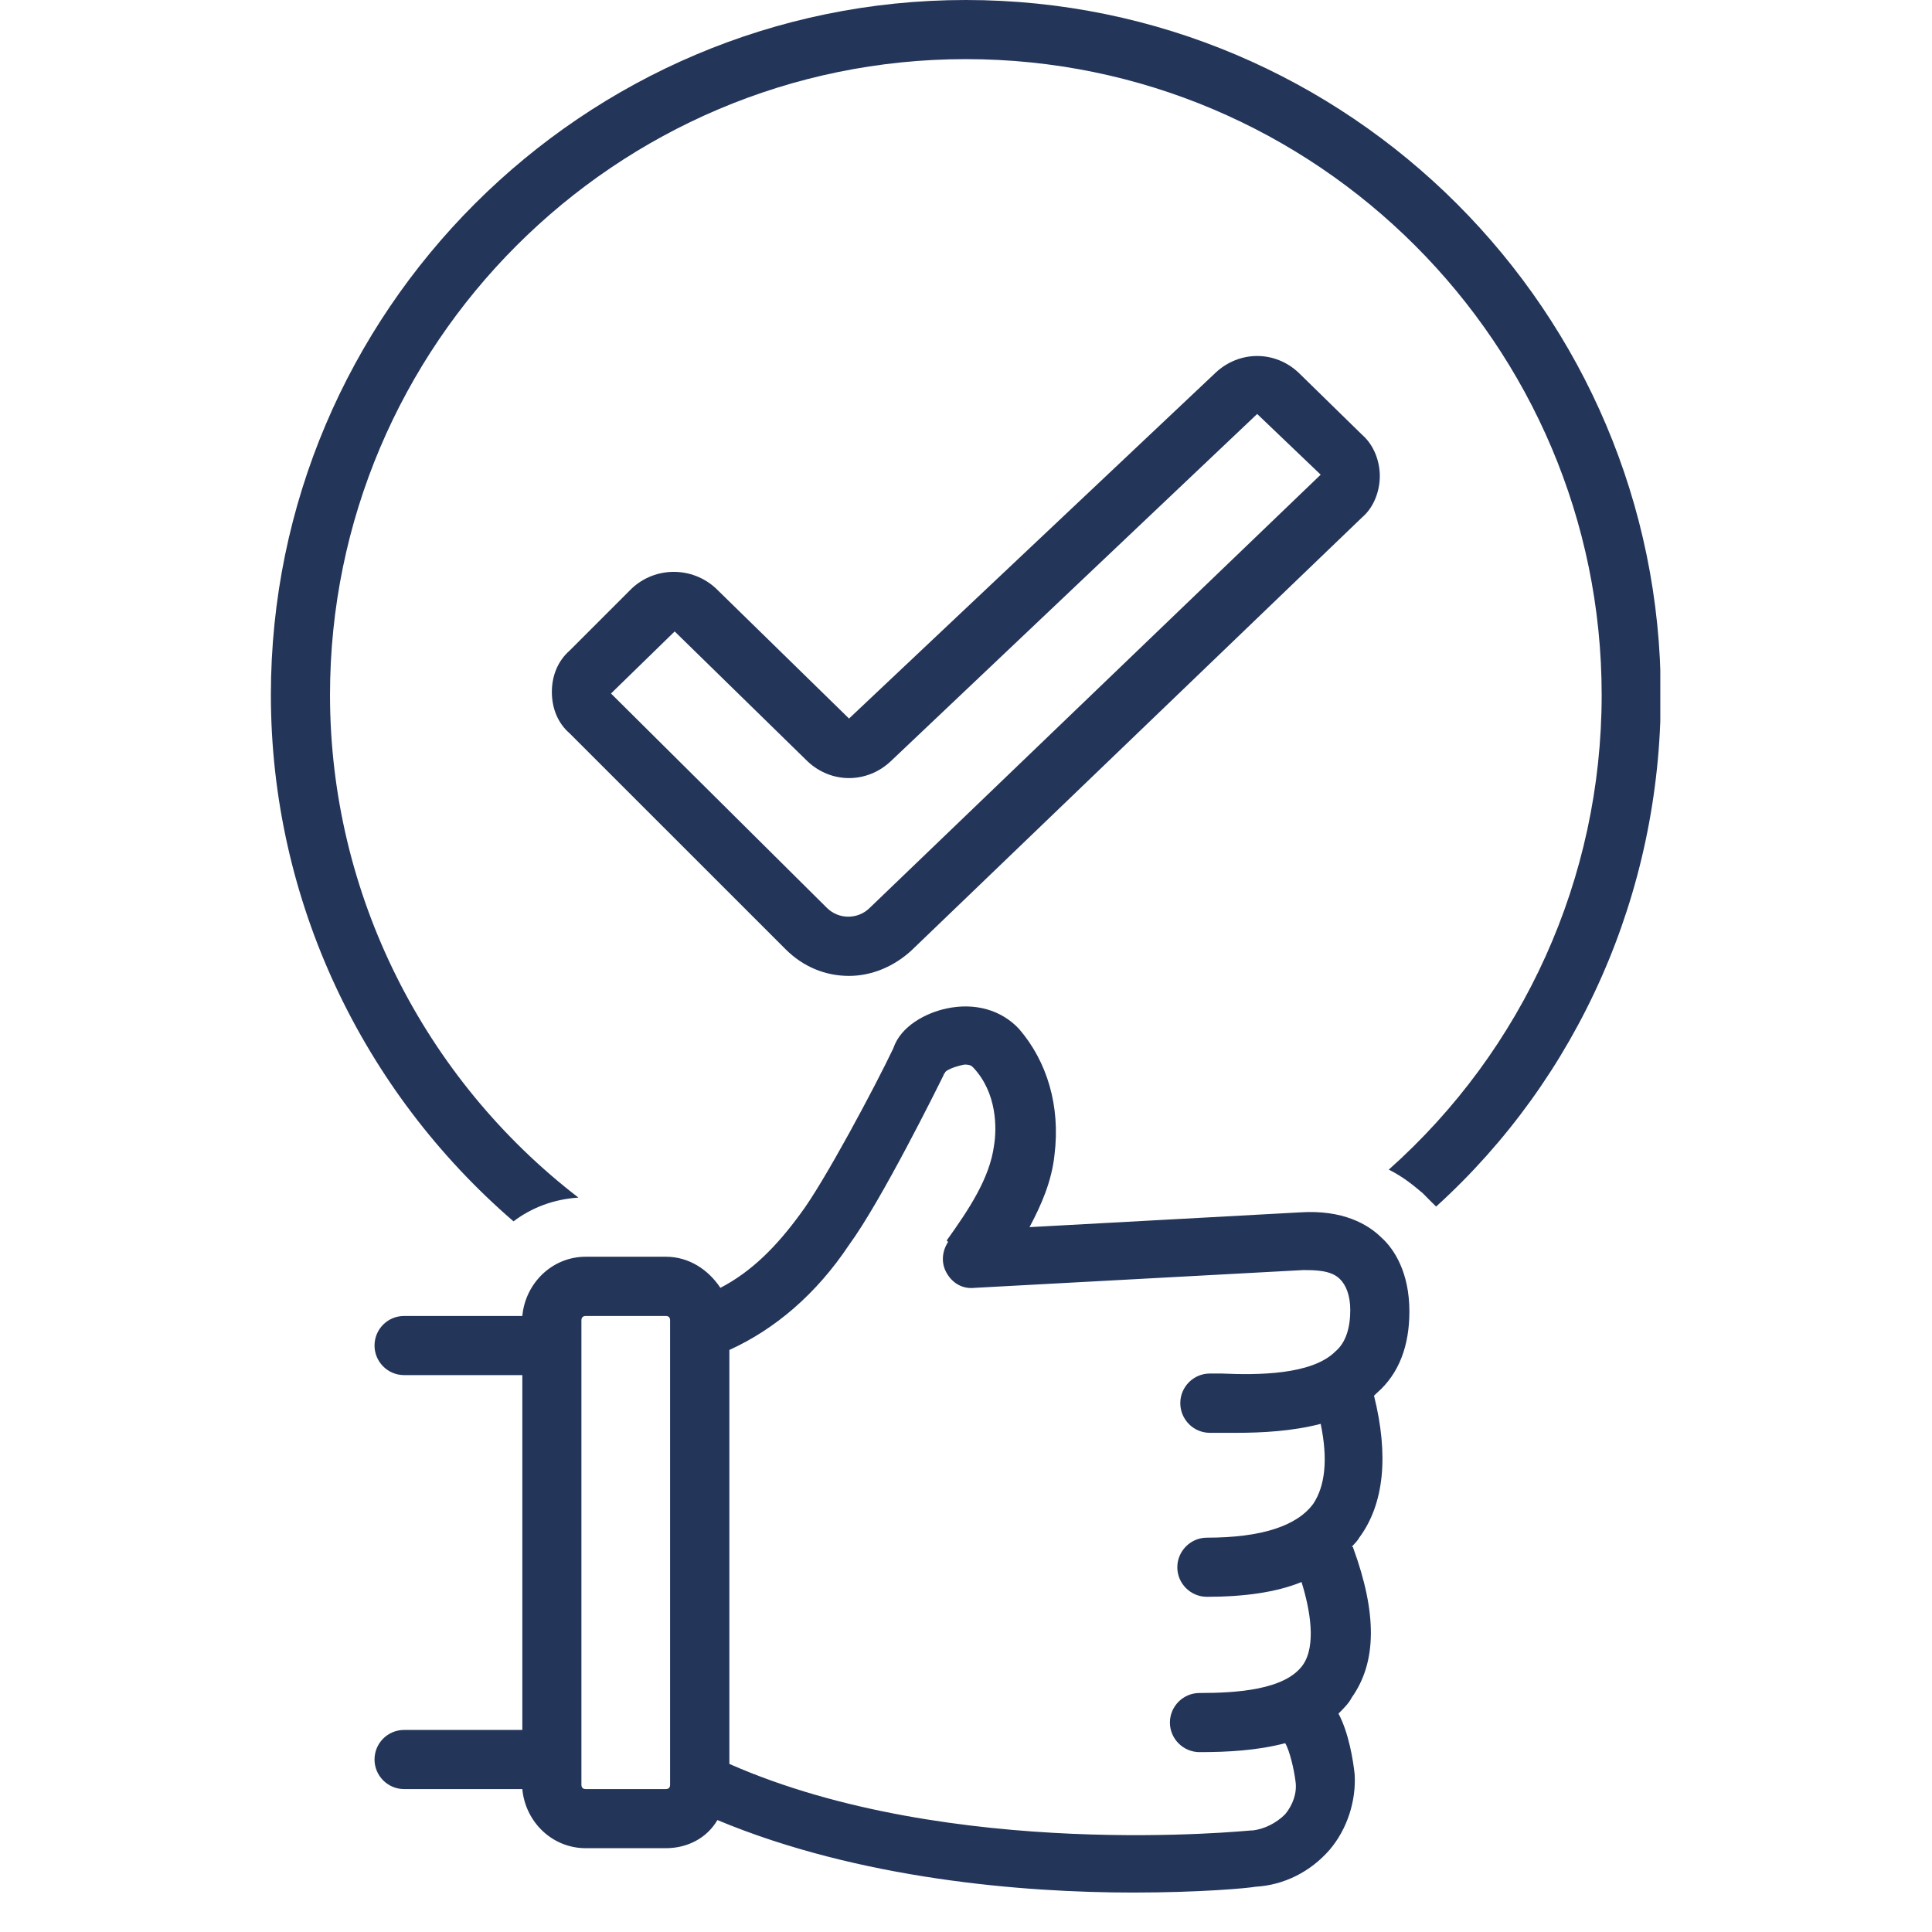 <svg version="1.0" preserveAspectRatio="xMidYMid meet" height="64" viewBox="0 0 48 48" zoomAndPan="magnify" width="64" xmlns:xlink="http://www.w3.org/1999/xlink" xmlns="http://www.w3.org/2000/svg"><defs><clipPath id="4f2143be1d"><path clip-rule="nonzero" d="M 6.719 0 L 41.25 0 L 41.25 31 L 6.719 31 Z M 6.719 0"></path></clipPath><clipPath id="c1db41b52a"><path clip-rule="nonzero" d="M 9 25 L 36 25 L 36 47.02 L 9 47.02 Z M 9 25"></path></clipPath></defs><g clip-path="url(#4f2143be1d)"><path fill-rule="nonzero" fill-opacity="1" d="M 23.996 0 C 14.484 0 6.73 7.75 6.73 17.266 C 6.73 22.371 9.008 27.109 12.758 30.344 C 13.195 30.012 13.746 29.793 14.371 29.754 C 10.551 26.816 8.199 22.223 8.199 17.266 C 8.199 8.559 15.289 1.469 23.996 1.469 C 32.703 1.469 39.793 8.559 39.793 17.266 C 39.793 21.82 37.848 26.082 34.504 29.059 C 34.871 29.242 35.129 29.461 35.348 29.645 C 35.457 29.754 35.566 29.867 35.68 29.977 C 39.203 26.781 41.262 22.188 41.262 17.266 C 41.262 7.75 33.512 0 23.996 0 Z M 23.996 0" fill="#24355a"></path></g><g clip-path="url(#c1db41b52a)"><path fill-rule="nonzero" fill-opacity="1" d="M 35.016 32.582 C 35.016 31.629 34.648 31.039 34.32 30.746 C 33.988 30.418 33.363 30.051 32.297 30.121 L 25.578 30.488 C 25.871 29.938 26.129 29.352 26.199 28.691 C 26.348 27.477 26.016 26.375 25.32 25.566 C 24.879 25.09 24.219 24.906 23.52 25.055 C 23.004 25.164 22.379 25.492 22.195 26.043 C 21.758 26.965 20.469 29.387 19.883 30.16 C 19.293 30.969 18.672 31.594 17.898 31.996 C 17.605 31.555 17.129 31.223 16.539 31.223 L 14.555 31.223 C 13.711 31.223 13.051 31.887 12.977 32.695 L 10.039 32.695 C 9.633 32.695 9.305 33.023 9.305 33.43 C 9.305 33.832 9.633 34.164 10.039 34.164 L 12.977 34.164 L 12.977 42.98 L 10.039 42.98 C 9.633 42.98 9.305 43.309 9.305 43.715 C 9.305 44.117 9.633 44.449 10.039 44.449 L 12.977 44.449 C 13.051 45.258 13.711 45.918 14.555 45.918 L 16.539 45.918 C 17.09 45.918 17.566 45.66 17.824 45.219 C 21.352 46.691 25.43 47.02 28.148 47.02 C 29.836 47.02 31.012 46.91 31.195 46.875 C 31.895 46.836 32.555 46.508 33.035 45.957 C 33.473 45.441 33.695 44.742 33.656 44.082 C 33.621 43.75 33.512 43.055 33.254 42.574 C 33.363 42.465 33.512 42.32 33.586 42.172 C 34.211 41.289 34.211 40.078 33.621 38.461 C 33.621 38.461 33.621 38.426 33.586 38.426 C 33.656 38.352 33.73 38.277 33.77 38.203 C 34.395 37.359 34.504 36.148 34.137 34.676 C 34.172 34.641 34.172 34.641 34.211 34.605 C 34.762 34.125 35.016 33.43 35.016 32.582 Z M 16.648 44.34 C 16.648 44.414 16.613 44.449 16.539 44.449 L 14.555 44.449 C 14.484 44.449 14.445 44.414 14.445 44.34 L 14.445 32.805 C 14.445 32.73 14.484 32.695 14.555 32.695 L 16.539 32.695 C 16.613 32.695 16.648 32.73 16.648 32.805 Z M 32.629 37.359 C 32.227 37.91 31.344 38.203 29.984 38.203 C 29.582 38.203 29.25 38.535 29.25 38.938 C 29.25 39.344 29.582 39.672 29.984 39.672 C 30.902 39.672 31.711 39.562 32.336 39.305 C 32.555 40.004 32.703 40.887 32.371 41.363 C 31.93 41.988 30.719 42.062 29.801 42.062 C 29.398 42.062 29.066 42.391 29.066 42.797 C 29.066 43.199 29.398 43.531 29.801 43.531 C 30.5 43.531 31.234 43.492 31.93 43.309 C 32.043 43.492 32.152 43.973 32.188 44.266 C 32.227 44.559 32.113 44.852 31.93 45.074 C 31.711 45.293 31.418 45.441 31.125 45.477 C 31.125 45.477 31.086 45.477 31.086 45.477 C 31.012 45.477 23.629 46.25 18.121 43.824 L 18.121 33.539 C 19.258 33.023 20.285 32.145 21.094 30.93 C 21.902 29.828 23.301 27 23.445 26.707 C 23.445 26.668 23.484 26.668 23.484 26.633 C 23.555 26.559 23.777 26.484 23.961 26.449 C 24.105 26.449 24.145 26.484 24.18 26.523 C 24.77 27.148 24.77 28.027 24.695 28.469 C 24.586 29.277 24.07 30.051 23.52 30.82 L 23.555 30.855 C 23.41 31.078 23.371 31.371 23.52 31.629 C 23.668 31.887 23.922 32.031 24.219 31.996 L 32.371 31.555 C 32.668 31.555 33.07 31.555 33.289 31.777 C 33.438 31.922 33.547 32.18 33.547 32.547 C 33.547 32.988 33.438 33.355 33.18 33.574 C 32.594 34.164 31.234 34.164 30.352 34.125 L 30.059 34.125 C 29.652 34.125 29.324 34.457 29.324 34.859 C 29.324 35.266 29.652 35.598 30.059 35.598 L 30.352 35.598 C 30.461 35.598 30.609 35.598 30.719 35.598 C 31.344 35.598 32.113 35.559 32.812 35.375 C 32.996 36.258 32.922 36.918 32.629 37.359 Z M 32.629 37.359" fill="#24355a"></path></g><path fill-rule="nonzero" fill-opacity="1" d="M 21.094 24.246 C 21.645 24.246 22.195 24.023 22.637 23.621 L 33.84 12.855 C 34.137 12.602 34.281 12.195 34.281 11.828 C 34.281 11.461 34.137 11.059 33.84 10.801 L 32.262 9.258 C 31.676 8.707 30.793 8.707 30.203 9.258 L 21.094 17.852 L 17.789 14.621 C 17.199 14.07 16.281 14.07 15.695 14.621 L 14.152 16.164 C 13.859 16.422 13.711 16.789 13.711 17.191 C 13.711 17.598 13.859 17.965 14.152 18.219 L 19.516 23.582 C 19.957 24.023 20.508 24.246 21.094 24.246 Z M 16.762 15.688 L 20.066 18.918 C 20.652 19.469 21.535 19.469 22.125 18.918 L 31.234 10.285 L 32.812 11.793 L 21.609 22.555 C 21.316 22.848 20.836 22.848 20.543 22.555 L 15.18 17.23 Z M 16.762 15.688" fill="#24355a"></path></svg>